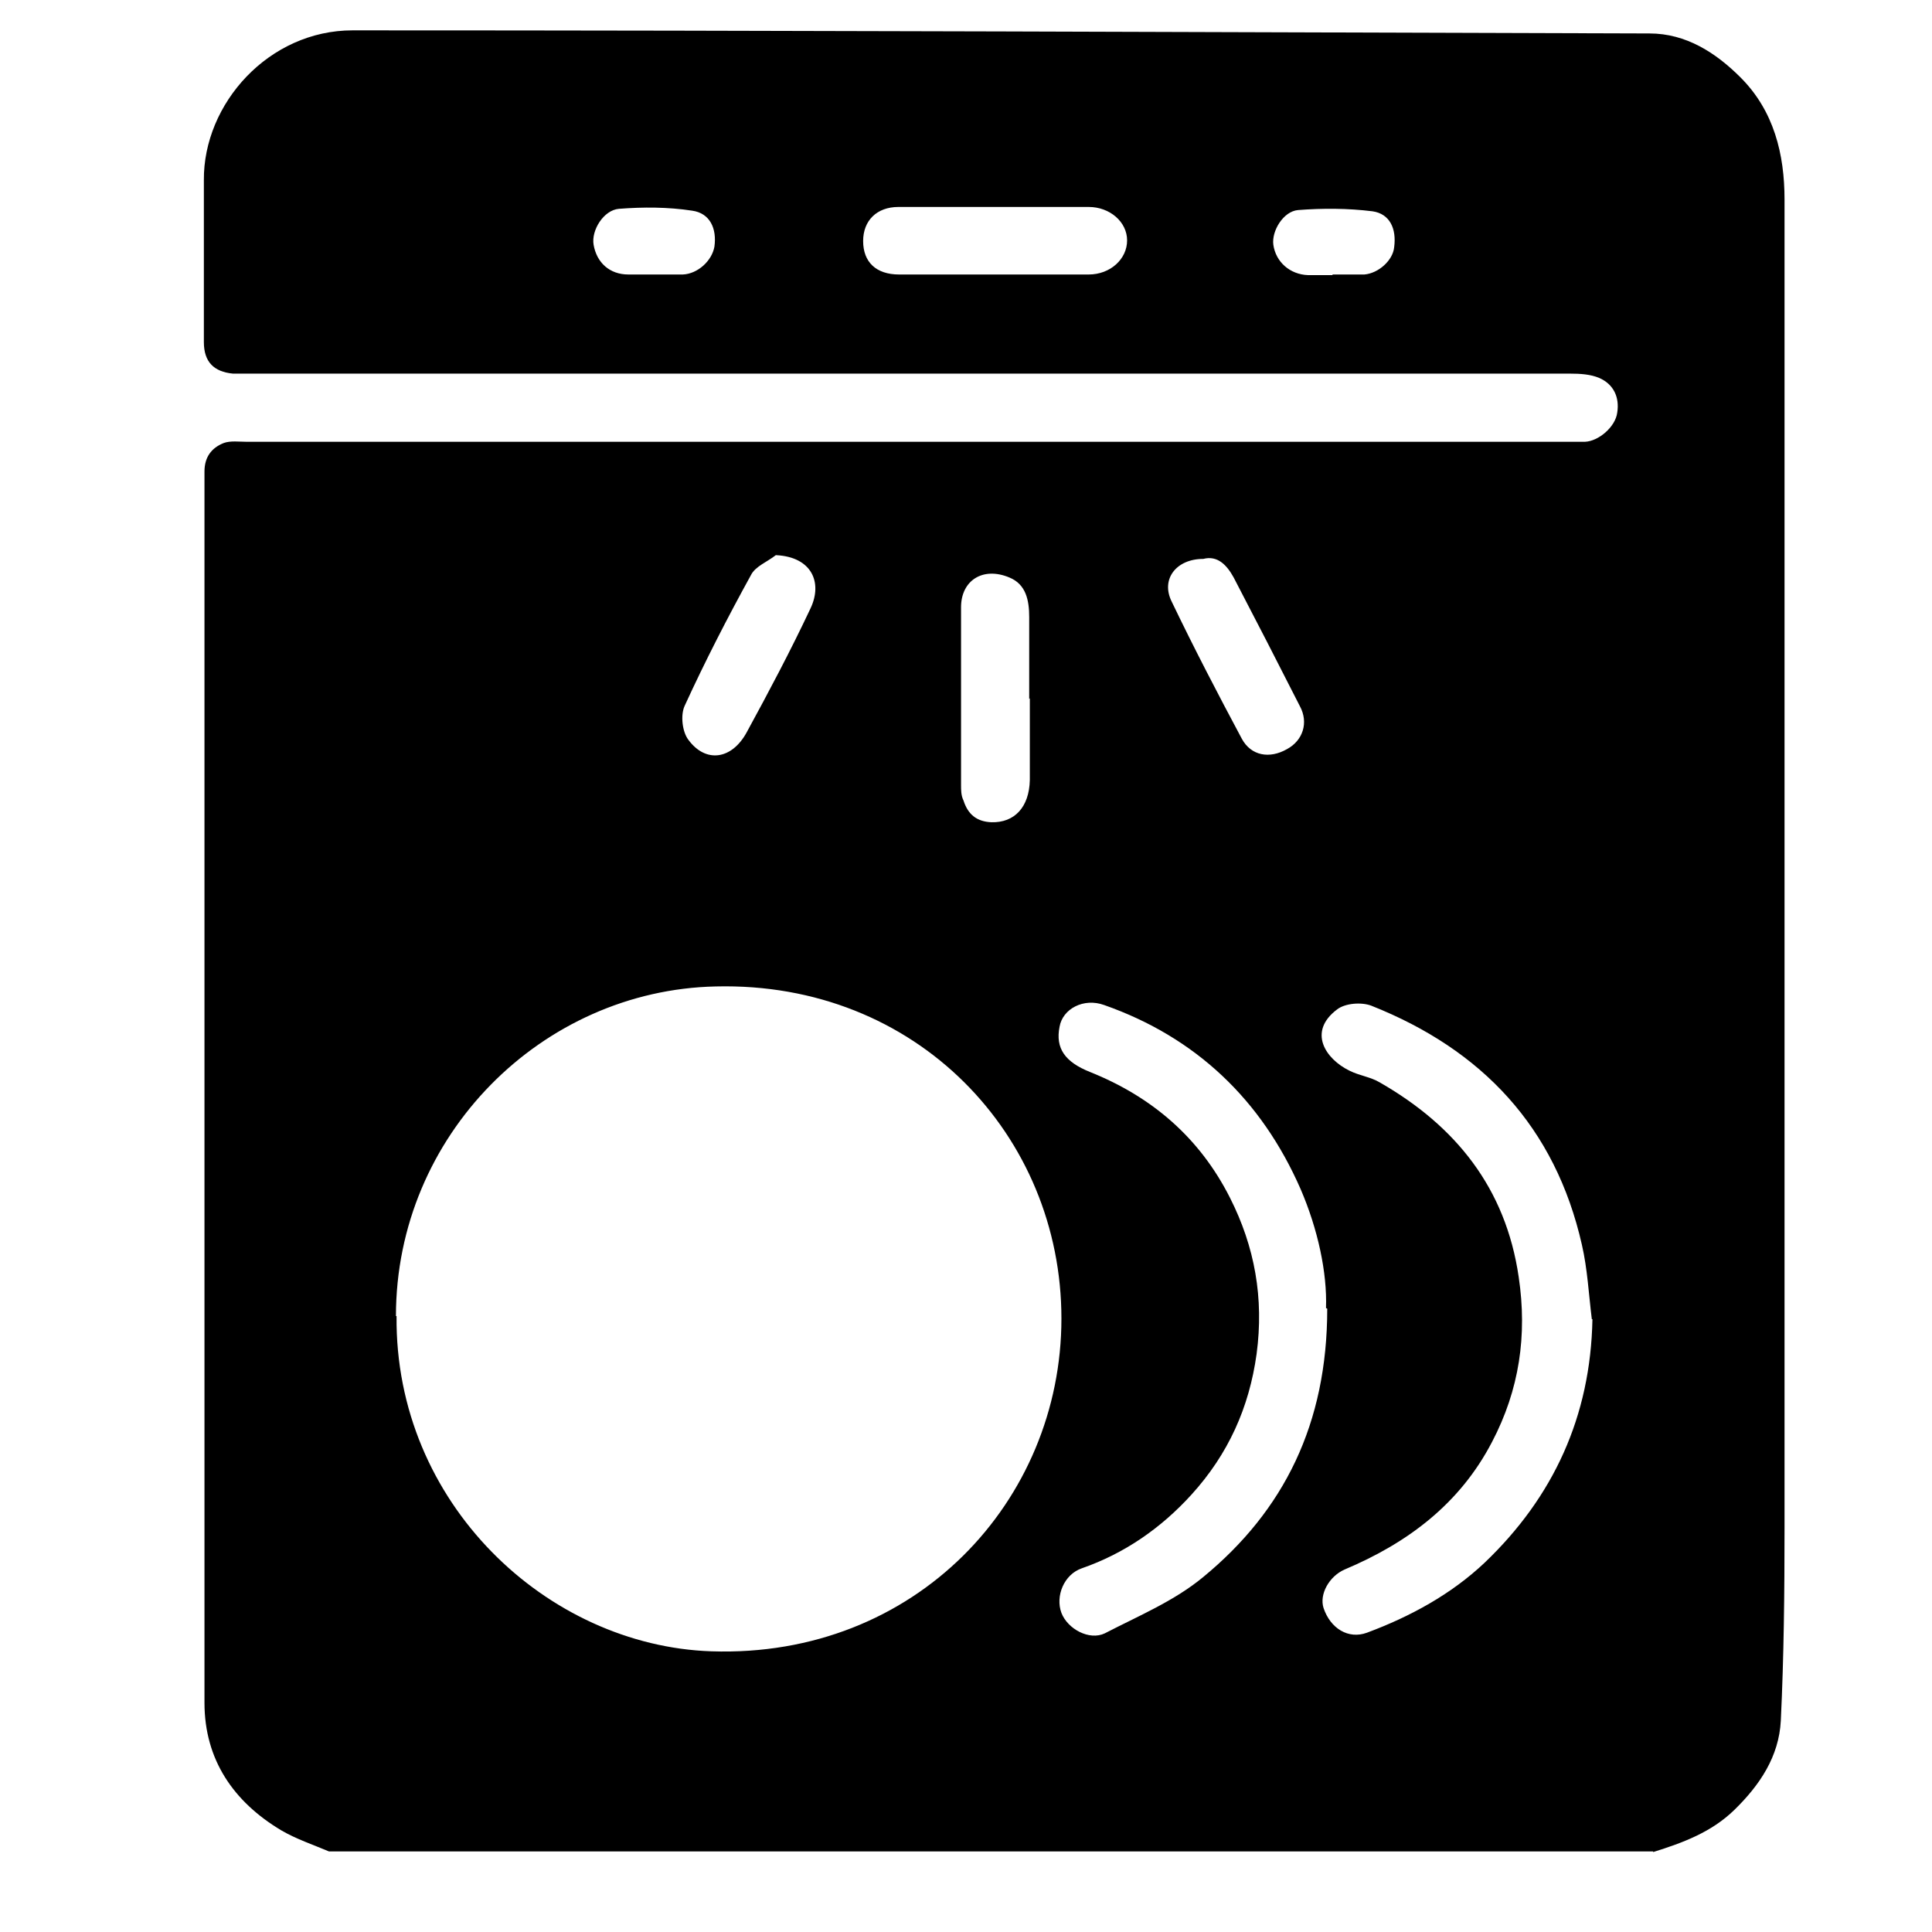<?xml version="1.0" encoding="UTF-8"?>
<svg xmlns="http://www.w3.org/2000/svg" id="Layer_1" data-name="Layer 1" viewBox="0 0 31.18 31.18">
  <defs>
    <style>
      .cls-1 {
        stroke-width: 0px;
      }
    </style>
  </defs>
  <path class="cls-1" d="m26.68,29.88H5.31c-.26-.11-.53-.2-.77-.34-.77-.46-1.24-1.14-1.24-2.06,0-6.27,0-12.54,0-18.81,0-.35,0-.71,0-1.06,0-.23.11-.38.31-.46.11-.04.25-.02.37-.02,7.12,0,14.25,0,21.37,0,.08,0,.15,0,.23,0,.22-.01.49-.24.52-.47.04-.25-.06-.46-.29-.56-.14-.06-.31-.07-.47-.07-7.09,0-14.17,0-21.26,0-.11,0-.21,0-.32,0-.31-.03-.47-.19-.47-.51,0-.87,0-1.74,0-2.61-.01-1.24,1.05-2.42,2.4-2.42,6.98,0,13.95.03,20.93.05.59,0,1.07.31,1.47.71.54.54.71,1.24.71,1.97,0,7.14,0,14.28,0,21.43,0,1.04-.01,2.08-.06,3.12-.03.58-.34,1.04-.75,1.44-.37.36-.83.53-1.31.68ZM6.4,21.24c-.03,3.02,2.43,5.32,5.08,5.41,3.3.11,5.65-2.43,5.65-5.37,0-2.95-2.33-5.44-5.58-5.36-2.8.06-5.16,2.4-5.16,5.32Zm15-.13c.02-.57-.13-1.27-.41-1.92-.63-1.44-1.69-2.45-3.17-2.97-.33-.12-.67.06-.72.35-.07.35.09.57.49.73,1,.4,1.77,1.06,2.26,2.03.4.79.55,1.62.43,2.52-.12.87-.46,1.62-1.05,2.27-.49.54-1.08.95-1.77,1.19-.29.1-.43.45-.33.72.1.26.45.45.7.33.54-.28,1.12-.52,1.59-.91,1.3-1.07,2-2.47,2-4.33Zm4.29.18c-.05-.4-.07-.81-.16-1.2-.43-1.9-1.61-3.15-3.4-3.86-.16-.06-.42-.04-.55.06-.48.36-.19.8.2.99.16.08.34.1.49.19,1.22.7,2.03,1.7,2.24,3.14.14.94.01,1.82-.43,2.66-.52,1-1.36,1.63-2.38,2.06-.25.11-.41.4-.34.62.11.33.4.51.7.4.7-.26,1.36-.62,1.9-1.13,1.11-1.06,1.71-2.36,1.74-3.93ZM16.02,4.43c.52,0,1.03,0,1.55,0,.35,0,.62-.25.62-.55,0-.3-.28-.54-.62-.54-1.02,0-2.04,0-3.07,0-.35,0-.57.22-.57.55,0,.34.21.54.58.54.51,0,1.01,0,1.52,0Zm.59,6.85c0-.44,0-.88,0-1.32,0-.27-.05-.53-.32-.64-.43-.18-.78.05-.78.48,0,.96,0,1.91,0,2.87,0,.08,0,.17.04.25.07.22.21.34.45.35.37.01.61-.24.62-.68,0-.44,0-.88,0-1.32Zm2.81-2.26c-.44,0-.69.33-.51.69.36.75.74,1.48,1.13,2.21.15.28.45.33.73.17.26-.14.35-.43.21-.69-.35-.69-.71-1.39-1.07-2.08-.11-.2-.26-.36-.49-.3Zm-6.9-.06c-.14.11-.33.18-.4.32-.38.69-.74,1.39-1.07,2.11-.07.15-.04.42.06.55.28.38.7.32.94-.12.36-.66.71-1.32,1.03-2,.2-.42.02-.83-.55-.86Zm-1.99-4.53c.16,0,.33,0,.49,0,.24-.01.47-.22.51-.45.04-.29-.07-.54-.36-.58-.39-.06-.79-.06-1.18-.03-.25.02-.45.35-.41.58.05.29.26.48.56.48.13,0,.27,0,.4,0Zm10.97,0h0c.15,0,.31,0,.46,0,.02,0,.04,0,.06,0,.23-.02.46-.23.48-.44.04-.3-.07-.54-.35-.58-.4-.05-.81-.05-1.2-.02-.24.02-.43.34-.4.56.04.28.27.48.56.49.13,0,.27,0,.4,0Z"></path>
</svg>
